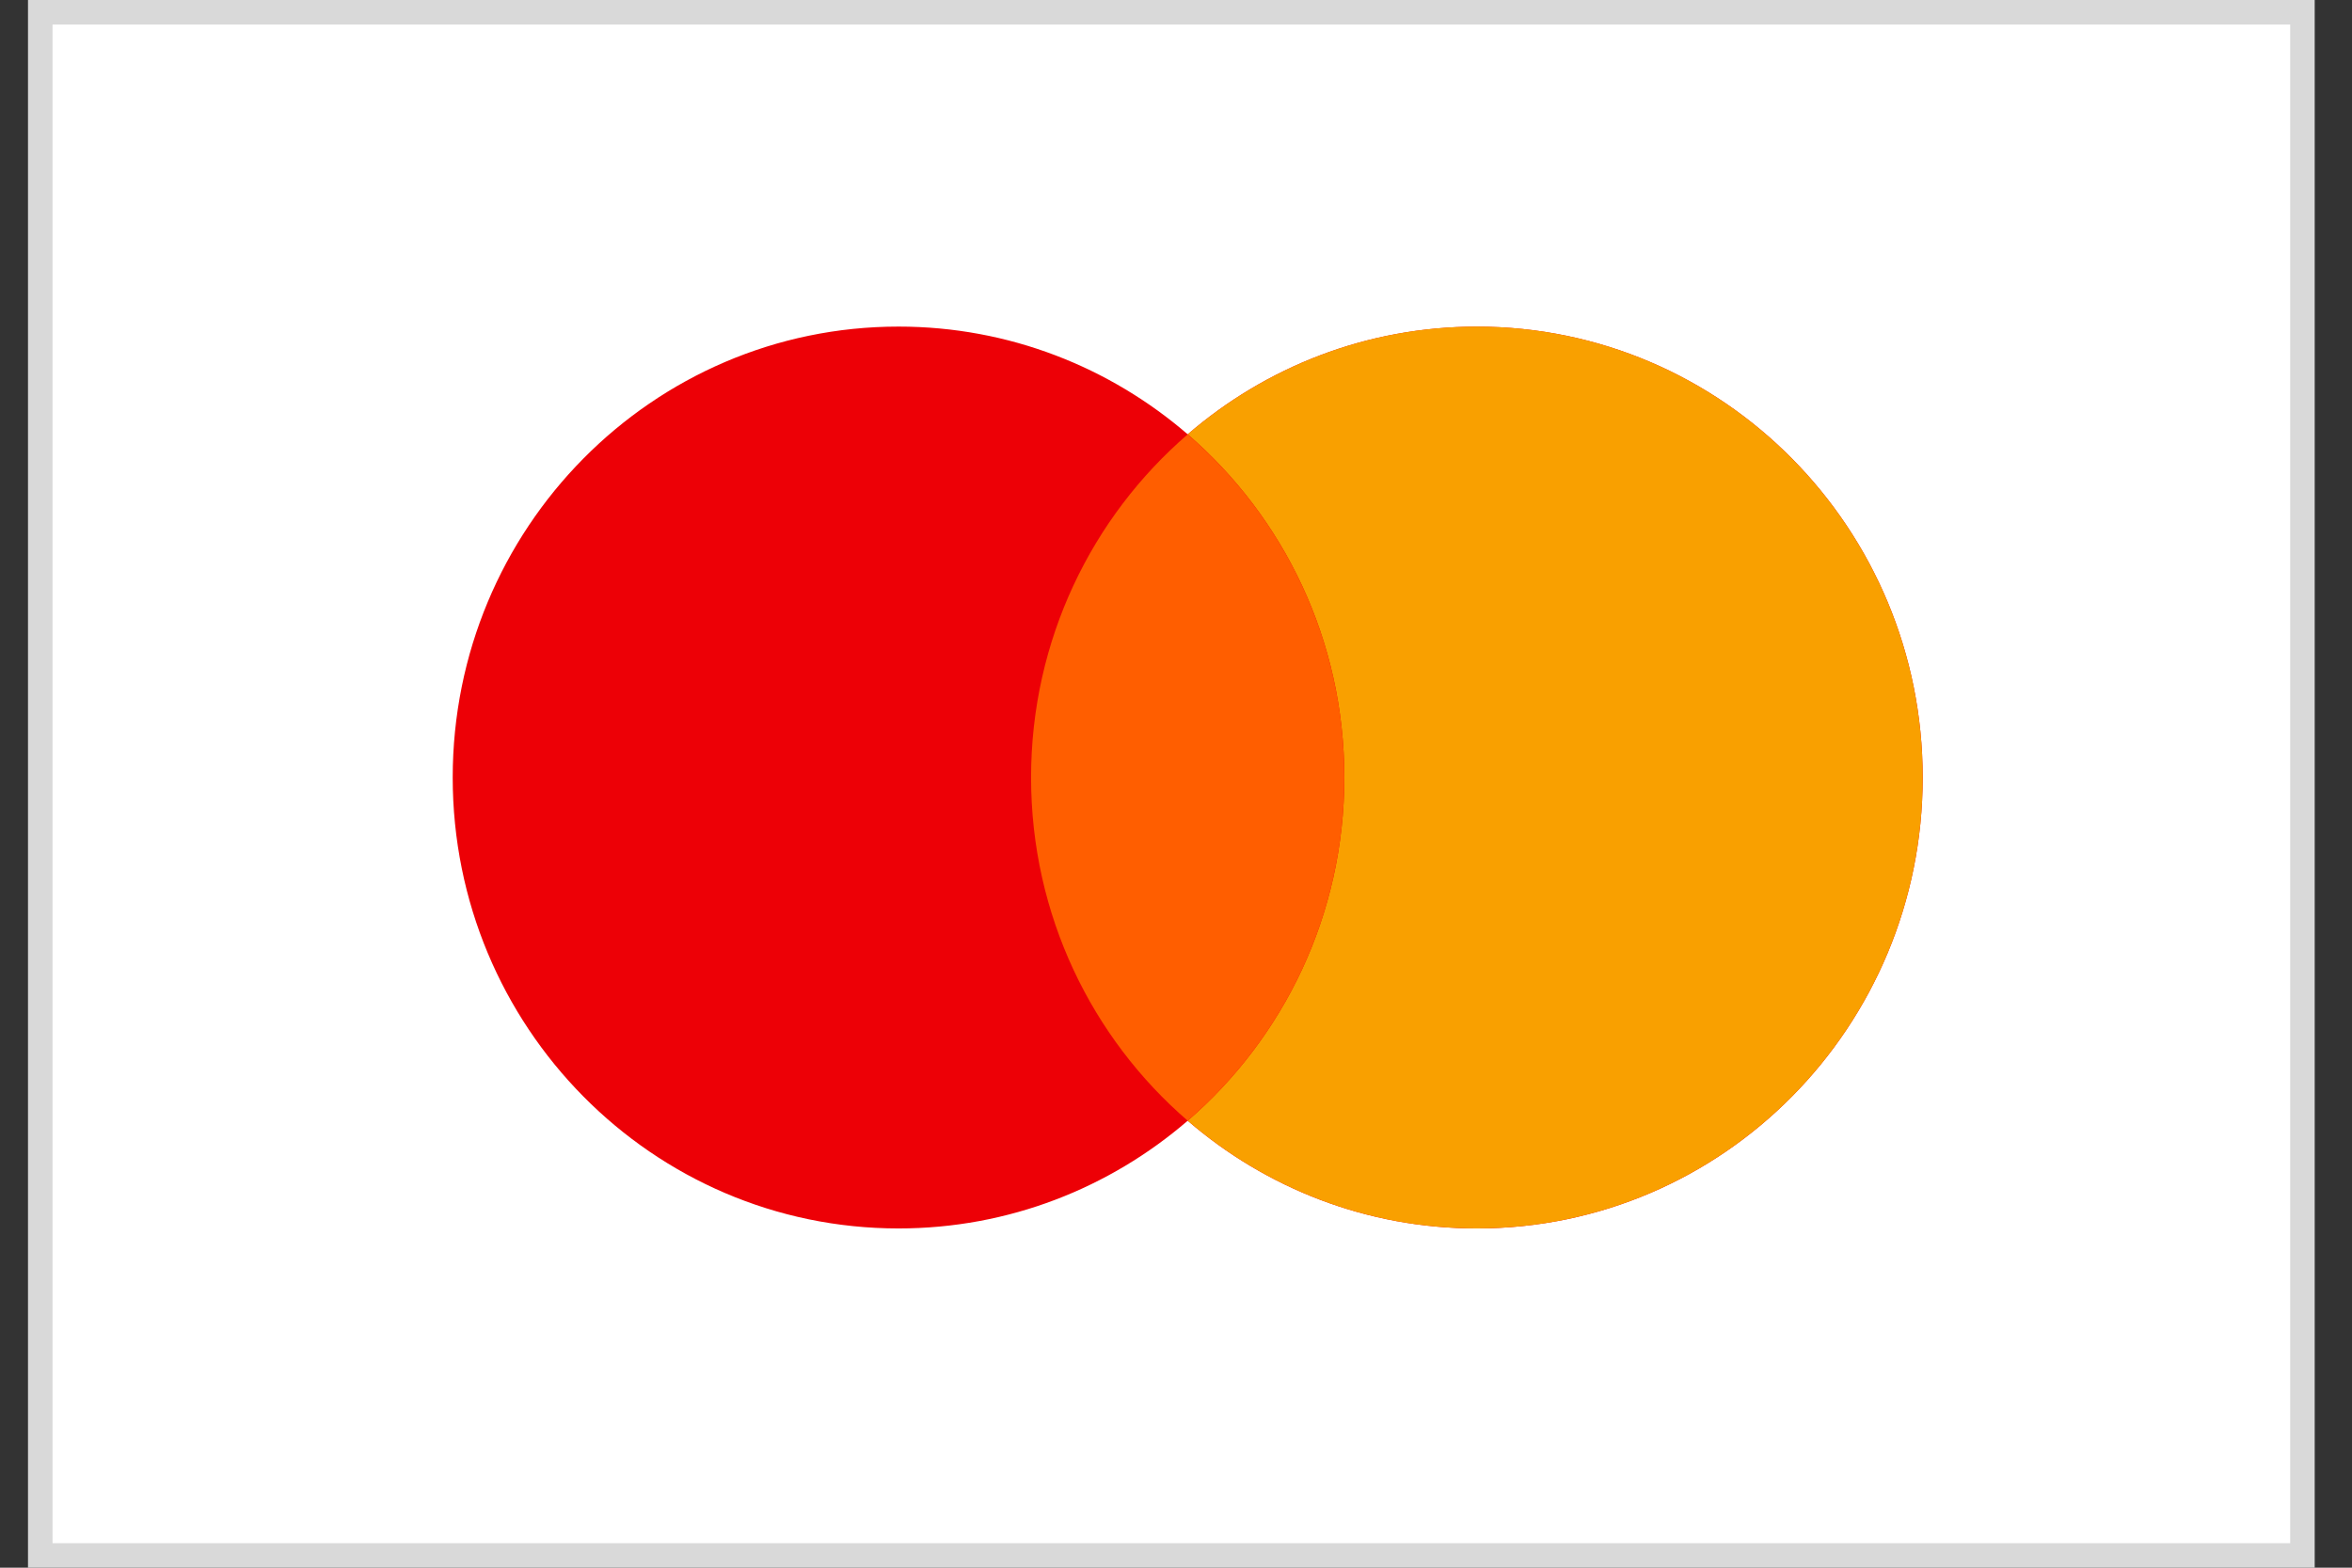 <svg xmlns="http://www.w3.org/2000/svg" fill="none" viewBox="0 0 42 28" height="28" width="42">
<rect x="0" y="0" width="42" height="28" fill="#333333" stroke="none"/>
<rect stroke-width="0.438" stroke="#D9D9D9" fill="white" height="27.562" width="40.396" y="0.219" x="0.719"></rect>
<path fill="#ED0006" d="M21.209 20.017C19.818 21.216 18.015 21.941 16.045 21.941C11.648 21.941 8.084 18.335 8.084 13.887C8.084 9.439 11.648 5.833 16.045 5.833C18.015 5.833 19.818 6.558 21.209 7.757C22.599 6.558 24.402 5.834 26.373 5.834C30.769 5.834 34.334 9.439 34.334 13.887C34.334 18.335 30.769 21.941 26.373 21.941C24.402 21.941 22.599 21.216 21.209 20.017Z" clip-rule="evenodd" fill-rule="evenodd"></path>
<path fill="#F9A000" d="M21.209 20.017C22.92 18.539 24.006 16.341 24.006 13.887C24.006 11.432 22.92 9.235 21.209 7.757C22.599 6.558 24.402 5.833 26.372 5.833C30.769 5.833 34.334 9.439 34.334 13.887C34.334 18.335 30.769 21.941 26.372 21.941C24.402 21.941 22.599 21.216 21.209 20.017Z" clip-rule="evenodd" fill-rule="evenodd"></path>
<path fill="#FF5E00" d="M21.209 20.017C22.92 18.54 24.006 16.342 24.006 13.887C24.006 11.433 22.92 9.235 21.209 7.758C19.497 9.235 18.412 11.433 18.412 13.887C18.412 16.342 19.497 18.54 21.209 20.017Z" clip-rule="evenodd" fill-rule="evenodd"></path>
</svg>
